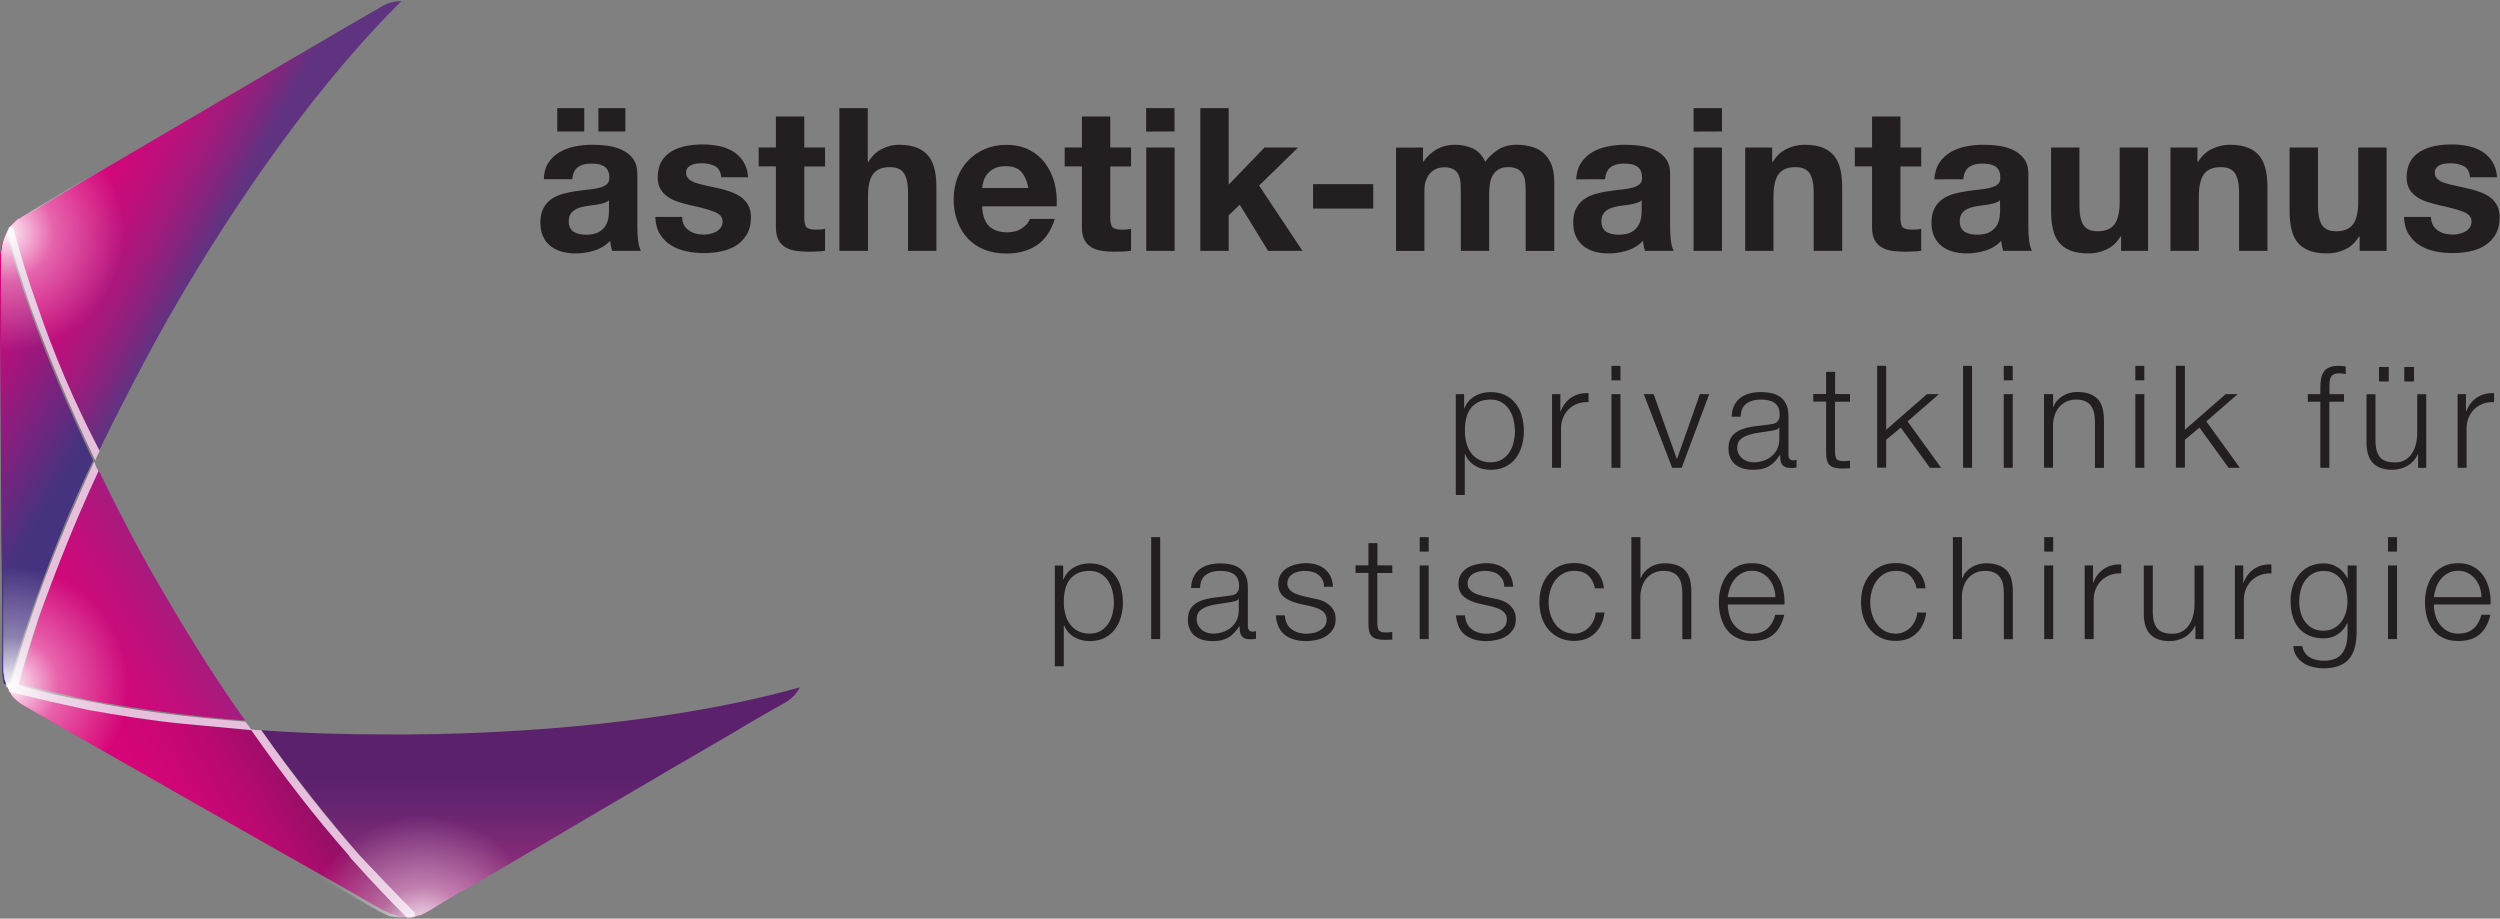 <?xml version="1.0" encoding="utf-8"?>
<!-- Generator: Adobe Illustrator 25.2.3, SVG Export Plug-In . SVG Version: 6.00 Build 0)  -->
<svg version="1.1"
	 id="svg2" xmlns:cc="http://creativecommons.org/ns#" xmlns:dc="http://purl.org/dc/elements/1.1/" xmlns:rdf="http://www.w3.org/1999/02/22-rdf-syntax-ns#" xmlns:svg="http://www.w3.org/2000/svg"
	 xmlns="http://www.w3.org/2000/svg" xmlns:xlink="http://www.w3.org/1999/xlink" x="0px" y="0px" viewBox="0 0 233.5 85.8"
	 style="enable-background:new 0 0 233.5 85.8;" xml:space="preserve">
<rect x="0" y="0" width="233.5" height="85.8" fill="#808080" stroke="none"/>
<style type="text/css">
	.st0{fill:#231F20;}
	.st1{fill:url(#SVGID_1_);}
	.st2{fill:url(#SVGID_2_);}
	.st3{fill:url(#SVGID_3_);}
	.st4{fill:url(#SVGID_4_);}
	.st5{fill:url(#SVGID_5_);}
	.st6{fill:#E5BFDB;}
	.st7{fill:none;}
	.st8{fill:#CB8DBD;}
	.st9{opacity:0.95;fill:url(#SVGID_6_);enable-background:new    ;}
	.st10{fill:url(#SVGID_7_);}
	.st11{opacity:0.95;fill:url(#SVGID_8_);enable-background:new    ;}
	.st12{opacity:0.95;enable-background:new    ;}
	.st13{fill:url(#SVGID_9_);}
	.st14{fill:url(#SVGID_10_);}
</style>
<g id="g12" transform="scale(0.1)">
	<path id="path14" class="st0" d="M1413.6,391.9c-0.8-3.5-2.2-6.6-4-9.4s-4.2-5-7-6.7s-6.3-2.6-10.3-2.6c-4.6,0-8.5,0.8-11.6,2.4
		s-5.6,3.7-7.5,6.4c-1.9,2.7-3.2,5.8-3.9,9.3c-0.8,3.6-1.1,7.3-1.1,11.2c0,3.6,0.4,7.1,1.3,10.6c0.8,3.5,2.2,6.7,4.1,9.4
		c1.9,2.8,4.4,5,7.5,6.7s6.8,2.6,11.3,2.6c4,0,7.4-0.9,10.3-2.6c2.8-1.7,5.2-4,7-6.7c1.8-2.8,3.2-5.9,4-9.4s1.3-7,1.3-10.6
		C1414.8,399,1414.4,395.4,1413.6,391.9z M1367.5,368.1v13.1h0.3c2-4.8,5.1-8.5,9.5-11.1s9.4-3.9,15-3.9c5.2,0,9.8,1,13.7,2.9
		s7.1,4.6,9.7,7.9s4.5,7.2,5.7,11.6s1.9,9,1.9,13.9s-0.6,9.5-1.9,13.9s-3.2,8.3-5.7,11.6c-2.6,3.3-5.8,6-9.7,7.9
		c-3.9,1.9-8.4,2.9-13.7,2.9c-2.5,0-5-0.3-7.5-0.9s-4.8-1.6-6.9-2.8c-2.1-1.2-4-2.8-5.7-4.7c-1.7-1.9-2.9-4-3.8-6.5h-0.3v38.4h-8.4
		v-94.1L1367.5,368.1"/>
	<path id="path16" class="st0" d="M1457.4,368.1v16.1h0.3c2.1-5.6,5.4-9.9,9.9-12.9s9.9-4.4,16.1-4.1v8.4c-3.8-0.2-7.3,0.3-10.4,1.5
		s-5.8,2.9-8.1,5.1c-2.3,2.2-4,4.9-5.3,7.9c-1.3,3.1-1.9,6.4-1.9,10.1v36.7h-8.4v-68.8L1457.4,368.1"/>
	<path id="path18" class="st0" d="M1513.5,368.1v68.8h-8.4v-68.8C1505.1,368.1,1513.5,368.1,1513.5,368.1z M1513.5,341.7v13.5h-8.4
		v-13.5H1513.5"/>
	<path id="path20" class="st0" d="M1544.5,368.1l21.6,60.4h0.3l21.3-60.4h8.7l-25.7,68.8h-8.9l-26.5-68.8L1544.5,368.1"/>
	<path id="path22" class="st0" d="M1661.7,399.3c-0.5,1-1.6,1.7-3.1,2.1s-2.8,0.8-4,0.9c-3.6,0.6-7.2,1.2-11,1.7s-7.2,1.2-10.3,2.2
		c-3.1,1-5.7,2.4-7.7,4.2c-2,1.8-3,4.4-3,7.8c0,2.1,0.4,4,1.3,5.7c0.8,1.6,2,3.1,3.4,4.3c1.4,1.2,3.1,2.1,4.9,2.7
		c1.9,0.6,3.8,0.9,5.7,0.9c3.2,0,6.3-0.5,9.2-1.5c2.9-1,5.5-2.4,7.7-4.3s3.9-4.1,5.2-6.8c1.3-2.7,1.9-5.7,1.9-9.1v-10.9
		L1661.7,399.3z M1619.7,378.8c1.4-2.9,3.3-5.3,5.8-7.2c2.4-1.9,5.3-3.2,8.6-4.1c3.3-0.9,6.9-1.3,10.9-1.3c3,0,6,0.3,9.1,0.9
		c3,0.6,5.7,1.7,8.1,3.3c2.4,1.6,4.4,3.8,5.9,6.7c1.5,2.9,2.3,6.7,2.3,11.3v36.5c0,3.4,1.6,5.1,4.9,5.1l2.7-0.5v7.1l-2.6,0.4
		l-2.9,0.1c-2.1,0-3.9-0.3-5.1-0.9c-1.3-0.6-2.3-1.4-3-2.5s-1.2-2.3-1.4-3.8c-0.2-1.5-0.3-3.1-0.3-4.9h-0.3c-1.5,2.2-3,4.2-4.6,5.9
		c-1.6,1.7-3.3,3.2-5.2,4.3c-1.9,1.2-4.1,2-6.5,2.7c-2.5,0.6-5.4,0.9-8.7,0.9c-3.2,0-6.2-0.4-9-1.1c-2.8-0.8-5.3-2-7.3-3.6
		c-2.1-1.6-3.7-3.7-4.9-6.3c-1.2-2.5-1.8-5.5-1.8-9c0-4.8,1.1-8.6,3.2-11.3s5-4.8,8.5-6.2c3.5-1.4,7.5-2.4,11.9-3s8.9-1.1,13.4-1.7
		c1.8-0.2,3.3-0.4,4.7-0.7c1.3-0.3,2.4-0.7,3.3-1.4l2.1-2.7c0.5-1.2,0.7-2.7,0.7-4.5c0-2.8-0.5-5.2-1.4-7s-2.2-3.3-3.9-4.3
		c-1.7-1.1-3.6-1.8-5.7-2.2c-2.2-0.4-4.5-0.6-7-0.6c-5.3,0-9.7,1.3-13.1,3.8s-5.2,6.6-5.3,12.2h-8.4
		C1617.5,385.2,1618.3,381.7,1619.7,378.8"/>
	<path id="path24" class="st0" d="M1727.9,368.1v7.1h-14v46.4c0,2.8,0.4,4.9,1.1,6.5c0.8,1.6,2.6,2.4,5.7,2.6c2.4,0,4.8-0.1,7.2-0.4
		v7.1c-1.2,0-2.5,0-3.7,0.1c-1.3,0.1-2.5,0.1-3.7,0.1c-5.6,0-9.5-1.1-11.7-3.3c-2.2-2.2-3.3-6.2-3.2-12.1v-47.1h-12V368h12v-20.7
		h8.4V368L1727.9,368.1"/>
	<path id="path26" class="st0" d="M1761.7,341.7v59.7l38.1-33.3h11.2l-29.3,25.5l31.3,43.3h-10.5l-27.2-37.5l-13.6,11.3v26.1h-8.4
		v-95.2L1761.7,341.7"/>
	<path id="path28" class="st0" d="M1841.9,341.7v95.2h-8.4v-95.2H1841.9"/>
	<path id="path30" class="st0" d="M1879.9,368.1v68.8h-8.4v-68.8C1871.5,368.1,1879.9,368.1,1879.9,368.1z M1879.9,341.7v13.5h-8.4
		v-13.5H1879.9"/>
	<path id="path32" class="st0" d="M1917.6,368.1V380h0.3c1.6-4.2,4.4-7.5,8.5-10.1c4.1-2.5,8.6-3.8,13.5-3.8c4.8,0,8.8,0.6,12.1,1.9
		c3.2,1.3,5.8,3,7.8,5.3s3.3,5.1,4.1,8.3c0.8,3.3,1.2,7,1.2,11.1V437h-8.4v-43c0-2.9-0.3-5.7-0.8-8.2s-1.5-4.7-2.8-6.6
		s-3.1-3.3-5.4-4.4s-5.1-1.6-8.5-1.6s-6.4,0.6-9,1.8c-2.6,1.2-4.9,2.8-6.7,4.9c-1.8,2.1-3.3,4.6-4.3,7.5s-1.6,6-1.7,9.4v40.1h-8.4
		v-68.8L1917.6,368.1"/>
	<path id="path34" class="st0" d="M2002.8,368.1v68.8h-8.4v-68.8C1994.4,368.1,2002.8,368.1,2002.8,368.1z M2002.8,341.7v13.5h-8.4
		v-13.5H2002.8"/>
	<path id="path36" class="st0" d="M2040.7,341.7v59.7l38.1-33.3h11.2l-29.3,25.5l31.3,43.3h-10.5l-27.2-37.5l-13.6,11.3v26.1h-8.4
		v-95.2L2040.7,341.7"/>
	<path id="path38" class="st0" d="M2175.6,375.2v61.7h-8.4v-61.7h-11.7v-7.1h11.7v-6.3c0-2.9,0.2-5.7,0.7-8.1
		c0.4-2.5,1.3-4.6,2.5-6.4s2.9-3.2,5.1-4.1c2.2-1,4.9-1.5,8.3-1.5c1.2,0,2.4,0,3.5,0.1s2.3,0.2,3.6,0.4v7.2l-3.2-0.5l-2.9-0.2
		c-2.3,0-4.1,0.4-5.3,1.1s-2.1,1.7-2.7,2.9c-0.6,1.2-0.9,2.6-1,4.2s-0.1,3.3-0.1,5.2v6h13.6v7.1L2175.6,375.2"/>
	<path id="path40" class="st0" d="M2245.6,342.8h9.1v13.5h-9.1V342.8z M2222,342.8h9.1v13.5h-9.1V342.8z M2258.5,436.9v-12.4h-0.3
		c-2.2,4.6-5.5,8.2-9.7,10.6s-8.9,3.7-14.1,3.7c-4.3,0-8.1-0.6-11.1-1.8c-3.1-1.2-5.5-2.9-7.5-5.1c-1.9-2.2-3.3-4.9-4.2-8.1
		s-1.3-6.8-1.3-10.9v-44.7h8.4V413c0.2,6.2,1.6,10.9,4.3,14.1s7.4,4.8,14.1,4.8c3.6,0,6.7-0.8,9.3-2.3c2.6-1.6,4.7-3.6,6.4-6.2
		s2.9-5.5,3.7-8.9c0.8-3.3,1.2-6.7,1.2-10.2v-36.1h8.4V437h-7.6"/>
	<path id="path42" class="st0" d="M2303.2,368.1v16.1h0.3c2.1-5.6,5.4-9.9,9.9-12.9s9.9-4.4,16.1-4.1v8.4c-3.8-0.2-7.3,0.3-10.4,1.5
		c-3.1,1.2-5.8,2.9-8.1,5.1s-4,4.9-5.3,7.9c-1.3,3.1-1.9,6.4-1.9,10.1v36.7h-8.4v-68.8L2303.2,368.1"/>
	<path id="path44" class="st0" d="M1039,551.9c-0.8-3.5-2.2-6.6-4-9.4c-1.8-2.8-4.2-5-7-6.7s-6.3-2.6-10.3-2.6
		c-4.6,0-8.5,0.8-11.6,2.4c-3.1,1.6-5.6,3.7-7.5,6.4s-3.2,5.8-3.9,9.3c-0.8,3.6-1.1,7.3-1.1,11.2c0,3.6,0.4,7.1,1.3,10.6
		c0.8,3.5,2.2,6.7,4.1,9.4c1.9,2.8,4.4,5,7.5,6.7s6.8,2.6,11.3,2.6c4,0,7.4-0.9,10.3-2.6c2.8-1.7,5.2-4,7-6.7c1.8-2.8,3.2-5.9,4-9.4
		s1.3-7,1.3-10.6C1040.3,559,1039.9,555.4,1039,551.9z M993,528.1v13.1h0.3c2-4.8,5.1-8.5,9.5-11.1s9.4-3.9,15-3.9
		c5.2,0,9.8,1,13.7,2.9c3.9,2,7.1,4.6,9.7,7.9c2.6,3.3,4.5,7.2,5.7,11.6c1.2,4.4,1.9,9,1.9,13.9s-0.6,9.5-1.9,13.9
		s-3.2,8.3-5.7,11.6c-2.6,3.3-5.8,6-9.7,7.9c-3.9,1.9-8.4,2.9-13.7,2.9c-2.5,0-5-0.3-7.5-0.9c-2.5-0.6-4.8-1.6-6.9-2.8
		c-2.1-1.2-4-2.8-5.7-4.7c-1.6-1.9-2.9-4-3.8-6.5h-0.3v38.4h-8.4v-94.1h7.8"/>
	<path id="path46" class="st0" d="M1083.6,501.7v95.2h-8.4v-95.2H1083.6"/>
	<path id="path48" class="st0" d="M1156.8,559.3c-0.5,1-1.5,1.7-3.1,2.1c-1.5,0.4-2.8,0.8-4,0.9c-3.6,0.6-7.2,1.2-11,1.7
		s-7.2,1.2-10.3,2.2c-3.1,1-5.7,2.4-7.7,4.2s-3,4.4-3,7.8c0,2.1,0.4,4,1.3,5.7c0.8,1.6,2,3.1,3.4,4.3s3.1,2.1,4.9,2.7
		c1.9,0.6,3.8,0.9,5.7,0.9c3.2,0,6.3-0.5,9.2-1.5c2.9-1,5.5-2.4,7.7-4.3c2.2-1.9,3.9-4.1,5.2-6.8c1.3-2.7,1.9-5.7,1.9-9.1v-10.9
		L1156.8,559.3L1156.8,559.3z M1114.8,538.8c1.4-2.9,3.4-5.3,5.8-7.2s5.3-3.2,8.6-4.1c3.3-0.9,6.9-1.3,10.9-1.3c3,0,6,0.3,9.1,0.9
		c3,0.6,5.7,1.7,8.1,3.3s4.4,3.8,5.9,6.7s2.3,6.7,2.3,11.3v36.5c0,3.4,1.6,5.1,4.9,5.1l2.7-0.5v7.1l-2.6,0.4l-2.9,0.1
		c-2.1,0-3.8-0.3-5.1-0.9c-1.3-0.6-2.3-1.4-3-2.5s-1.2-2.3-1.4-3.8c-0.2-1.5-0.3-3.1-0.3-4.9h-0.3c-1.5,2.2-3,4.2-4.6,5.9
		s-3.3,3.2-5.2,4.3c-1.9,1.2-4.1,2-6.5,2.7c-2.4,0.6-5.4,0.9-8.7,0.9c-3.2,0-6.2-0.4-9-1.1c-2.8-0.8-5.2-2-7.3-3.6
		c-2.1-1.6-3.7-3.7-4.9-6.3c-1.2-2.5-1.8-5.5-1.8-9c0-4.8,1.1-8.6,3.2-11.3s5-4.8,8.5-6.2s7.5-2.4,11.9-3s8.9-1.1,13.4-1.7
		c1.8-0.2,3.3-0.4,4.7-0.7c1.3-0.3,2.4-0.7,3.3-1.4l2.1-2.7c0.5-1.2,0.7-2.7,0.7-4.5c0-2.8-0.5-5.2-1.4-7s-2.2-3.3-3.9-4.3
		c-1.7-1.1-3.6-1.8-5.7-2.2c-2.2-0.4-4.5-0.6-7-0.6c-5.3,0-9.7,1.3-13.1,3.8s-5.2,6.6-5.3,12.2h-8.4
		C1112.6,545.2,1113.4,541.7,1114.8,538.8"/>
	<path id="path50" class="st0" d="M1235.2,541.5c-1-1.9-2.3-3.5-3.9-4.7c-1.7-1.3-3.5-2.2-5.7-2.7c-2.1-0.6-4.4-0.9-6.8-0.9
		c-1.9,0-3.8,0.2-5.7,0.6c-1.9,0.4-3.7,1.1-5.3,2c-1.6,0.9-2.9,2.2-3.9,3.7s-1.5,3.4-1.5,5.6c0,1.9,0.5,3.4,1.4,4.7s2.1,2.4,3.5,3.3
		c1.4,0.9,3,1.6,4.7,2.2c1.7,0.6,3.3,1,4.7,1.4l11.2,2.5c2.4,0.3,4.8,1,7.1,1.9c2.4,0.9,4.4,2.2,6.3,3.7c1.8,1.5,3.3,3.4,4.5,5.6
		c1.2,2.2,1.7,4.8,1.7,7.9c0,3.7-0.8,6.9-2.5,9.5s-3.8,4.8-6.5,6.4c-2.6,1.6-5.6,2.8-8.9,3.5s-6.5,1.1-9.7,1.1
		c-8.1,0-14.6-1.9-19.7-5.7c-5-3.8-7.9-9.9-8.6-18.4h8.4c0.4,5.7,2.4,10,6.2,12.9c3.8,2.9,8.5,4.3,14.1,4.3c2,0,4.2-0.2,6.3-0.7
		c2.2-0.4,4.2-1.2,6.1-2.3s3.4-2.4,4.6-4.1c1.2-1.6,1.8-3.7,1.8-6.1c0-2-0.4-3.7-1.3-5.1c-0.8-1.4-2-2.5-3.4-3.5
		c-1.4-0.9-3-1.7-4.9-2.3c-1.8-0.6-3.7-1.2-5.5-1.6l-10.8-2.4c-2.8-0.7-5.3-1.5-7.6-2.5c-2.3-0.9-4.3-2.1-6.1-3.5
		c-1.7-1.4-3.1-3.1-4.1-5.1s-1.5-4.5-1.5-7.4c0-3.5,0.8-6.4,2.3-8.9c1.6-2.5,3.6-4.5,6.1-6s5.3-2.6,8.3-3.3c3.1-0.7,6.1-1.1,9.1-1.1
		c3.5,0,6.7,0.4,9.7,1.3c3,0.9,5.6,2.3,7.9,4.1c2.3,1.9,4.1,4.2,5.4,6.9c1.3,2.8,2.1,6,2.3,9.7h-8.4
		C1236.7,545.7,1236.2,543.4,1235.2,541.5"/>
	<path id="path52" class="st0" d="M1300.4,528.1v7.1h-14v46.4c0,2.8,0.4,4.9,1.1,6.5s2.6,2.4,5.7,2.6c2.4,0,4.8-0.1,7.2-0.4v7.1
		c-1.2,0-2.5,0-3.7,0.1s-2.5,0.1-3.7,0.1c-5.6,0-9.5-1.1-11.7-3.3s-3.3-6.2-3.2-12.1v-47.1h-12V528h12v-20.7h8.4V528L1300.4,528.1"
		/>
	<path id="path54" class="st0" d="M1334.4,528.1v68.8h-8.4v-68.8H1334.4z M1334.4,501.7v13.5h-8.4v-13.5H1334.4"/>
	<path id="path56" class="st0" d="M1403.5,541.5c-1-1.9-2.3-3.5-3.9-4.7c-1.6-1.3-3.5-2.2-5.7-2.7c-2.1-0.6-4.4-0.9-6.8-0.9
		c-1.9,0-3.7,0.2-5.7,0.6c-1.9,0.4-3.7,1.1-5.3,2c-1.6,0.9-2.9,2.2-3.9,3.7s-1.5,3.4-1.5,5.6c0,1.9,0.5,3.4,1.4,4.7s2.1,2.4,3.5,3.3
		c1.4,0.9,3,1.6,4.7,2.2c1.7,0.6,3.3,1,4.7,1.4l11.2,2.5c2.4,0.3,4.8,1,7.1,1.9c2.4,0.9,4.5,2.2,6.3,3.7s3.3,3.4,4.5,5.6
		c1.1,2.2,1.7,4.8,1.7,7.9c0,3.7-0.8,6.9-2.5,9.5s-3.8,4.8-6.5,6.4c-2.6,1.6-5.6,2.8-8.9,3.5s-6.5,1.1-9.7,1.1
		c-8.1,0-14.7-1.9-19.7-5.7s-7.9-9.9-8.6-18.4h8.4c0.4,5.7,2.4,10,6.2,12.9c3.8,2.9,8.5,4.3,14.1,4.3c2.1,0,4.2-0.2,6.3-0.7
		c2.2-0.4,4.2-1.2,6.1-2.3s3.4-2.4,4.6-4.1c1.2-1.6,1.8-3.7,1.8-6.1c0-2-0.4-3.7-1.3-5.1c-0.8-1.4-2-2.5-3.4-3.5
		c-1.4-0.9-3-1.7-4.9-2.3c-1.8-0.6-3.7-1.2-5.5-1.6l-10.8-2.4c-2.8-0.7-5.3-1.5-7.6-2.5c-2.3-0.9-4.3-2.1-6.1-3.5
		c-1.7-1.4-3.1-3.1-4.1-5.1s-1.5-4.5-1.5-7.4c0-3.5,0.8-6.4,2.3-8.9c1.6-2.5,3.6-4.5,6.1-6s5.3-2.6,8.3-3.3c3.1-0.7,6.1-1.1,9.1-1.1
		c3.5,0,6.7,0.4,9.7,1.3c3,0.9,5.6,2.3,7.9,4.1c2.3,1.9,4.1,4.2,5.4,6.9c1.3,2.8,2.1,6,2.3,9.7h-8.4
		C1405,545.7,1404.5,543.4,1403.5,541.5"/>
	<path id="path58" class="st0" d="M1483.5,537.6c-3.1-2.9-7.5-4.4-13.1-4.4c-4,0-7.5,0.8-10.5,2.5s-5.5,3.9-7.5,6.7
		s-3.5,5.9-4.5,9.4s-1.5,7.1-1.5,10.7c0,3.6,0.5,7.2,1.5,10.7s2.5,6.7,4.5,9.4c2,2.8,4.5,5,7.5,6.7s6.5,2.5,10.5,2.5
		c2.6,0,5-0.5,7.3-1.5s4.3-2.3,6.1-4.1c1.8-1.7,3.2-3.8,4.4-6.2c1.2-2.4,1.9-5,2.1-7.9h8.4c-1.2,8.3-4.2,14.9-9.2,19.5
		c-5,4.7-11.4,7-19.2,7c-5.2,0-9.9-0.9-13.9-2.9c-4-1.9-7.4-4.5-10.2-7.8c-2.8-3.3-4.9-7.1-6.3-11.5s-2.1-9.1-2.1-14.1
		s0.7-9.7,2.1-14.1c1.4-4.4,3.5-8.2,6.3-11.5c2.7-3.3,6.1-5.9,10.2-7.9s8.7-2.9,13.9-2.9c7.4,0,13.6,2,18.7,5.9s8.1,9.8,9.1,17.7
		h-8.4C1488.7,544.6,1486.6,540.5,1483.5,537.6"/>
	<path id="path60" class="st0" d="M1532.2,501.7V540h0.3c1.6-4.2,4.4-7.5,8.5-10.1c4.1-2.5,8.6-3.8,13.5-3.8c4.8,0,8.8,0.6,12.1,1.9
		c3.2,1.3,5.8,3,7.8,5.3c1.9,2.3,3.3,5.1,4.1,8.3c0.8,3.3,1.2,7,1.2,11.1V597h-8.4v-43c0-2.9-0.3-5.7-0.8-8.2s-1.5-4.7-2.8-6.6
		c-1.3-1.9-3.1-3.3-5.4-4.4c-2.3-1.1-5.1-1.6-8.5-1.6s-6.4,0.6-9,1.8s-4.8,2.8-6.7,4.9c-1.8,2.1-3.3,4.6-4.3,7.5s-1.6,6-1.7,9.4
		v40.1h-8.4v-95.2H1532.2"/>
	<path id="path62" class="st0" d="M1656.6,548.5c-1-2.9-2.5-5.5-4.3-7.8c-1.9-2.3-4.1-4.1-6.8-5.5c-2.7-1.4-5.7-2.1-9.1-2.1
		c-3.5,0-6.5,0.7-9.2,2.1c-2.7,1.4-4.9,3.2-6.8,5.5s-3.4,4.9-4.5,7.9s-1.8,6-2.2,9.1h44.5C1658.2,554.5,1657.6,551.4,1656.6,548.5z
		 M1615,574.2c0.9,3.2,2.2,6.2,4.1,8.7c1.9,2.6,4.2,4.7,7.1,6.4s6.3,2.5,10.3,2.5c6.1,0,10.9-1.6,14.4-4.8s5.9-7.5,7.2-12.8h8.4
		c-1.8,7.8-5,13.9-9.8,18.1c-4.8,4.3-11.5,6.4-20.2,6.4c-5.4,0-10.1-0.9-14.1-2.9c-4-1.9-7.2-4.5-9.7-7.9c-2.5-3.3-4.3-7.2-5.5-11.6
		c-1.2-4.4-1.8-9-1.8-13.9c0-4.5,0.6-9,1.8-13.3c1.2-4.3,3-8.2,5.5-11.7c2.5-3.4,5.7-6.2,9.7-8.3c3.9-2.1,8.6-3.1,14.1-3.1
		s10.2,1.1,14.1,3.3s7.1,5.1,9.5,8.7c2.5,3.6,4.2,7.7,5.3,12.4c1.1,4.7,1.5,9.4,1.3,14.2h-52.9
		C1613.8,567.8,1614.2,570.9,1615,574.2"/>
	<path id="path64" class="st0" d="M1783.9,537.6c-3.1-2.9-7.5-4.4-13.1-4.4c-4,0-7.5,0.8-10.5,2.5s-5.5,3.9-7.5,6.7
		s-3.5,5.9-4.5,9.4s-1.5,7.1-1.5,10.7c0,3.6,0.5,7.2,1.5,10.7s2.5,6.7,4.5,9.4c2,2.8,4.5,5,7.5,6.7s6.5,2.5,10.5,2.5
		c2.6,0,5-0.5,7.3-1.5s4.4-2.3,6.1-4.1c1.8-1.7,3.2-3.8,4.4-6.2c1.2-2.4,1.9-5,2.1-7.9h8.4c-1.1,8.3-4.2,14.9-9.2,19.5
		c-5,4.7-11.4,7-19.2,7c-5.2,0-9.9-0.9-13.9-2.9c-4-1.9-7.4-4.5-10.2-7.8c-2.8-3.3-4.8-7.1-6.3-11.5c-1.4-4.4-2.1-9.1-2.1-14.1
		s0.7-9.7,2.1-14.1c1.4-4.4,3.5-8.2,6.3-11.5s6.2-5.9,10.2-7.9s8.7-2.9,13.9-2.9c7.4,0,13.6,2,18.7,5.9s8.2,9.8,9.1,17.7h-8.4
		C1789.1,544.6,1787,540.5,1783.9,537.6"/>
	<path id="path66" class="st0" d="M1832.5,501.7V540h0.3c1.6-4.2,4.4-7.5,8.5-10.1c4.1-2.5,8.6-3.8,13.5-3.8c4.8,0,8.8,0.6,12.1,1.9
		c3.2,1.3,5.8,3,7.8,5.3c1.9,2.3,3.3,5.1,4.1,8.3c0.8,3.3,1.2,7,1.2,11.1V597h-8.4v-43c0-2.9-0.3-5.7-0.8-8.2s-1.5-4.7-2.8-6.6
		c-1.3-1.9-3.1-3.3-5.4-4.4c-2.3-1.1-5.1-1.6-8.5-1.6s-6.4,0.6-9,1.8s-4.9,2.8-6.7,4.9c-1.8,2.1-3.3,4.6-4.3,7.5s-1.6,6-1.7,9.4
		v40.1h-8.4v-95.2H1832.5"/>
	<path id="path68" class="st0" d="M1917.7,528.1v68.8h-8.4v-68.8H1917.7z M1917.7,501.7v13.5h-8.4v-13.5H1917.7"/>
	<path id="path70" class="st0" d="M1954.9,528.1v16.1h0.3c2.1-5.6,5.4-9.9,9.9-12.9s9.9-4.4,16.1-4.1v8.4c-3.8-0.2-7.3,0.3-10.4,1.5
		s-5.8,2.9-8.1,5.1c-2.3,2.2-4,4.9-5.3,7.9c-1.3,3.1-1.9,6.4-1.9,10.1v36.7h-8.4v-68.8H1954.9"/>
	<path id="path72" class="st0" d="M2050.5,596.9v-12.4h-0.3c-2.2,4.6-5.5,8.2-9.7,10.6c-4.2,2.4-8.9,3.7-14.1,3.7
		c-4.3,0-8.1-0.6-11.1-1.8c-3.1-1.2-5.5-2.9-7.5-5.1c-1.9-2.2-3.3-4.9-4.2-8.1c-0.9-3.2-1.3-6.8-1.3-10.9v-44.7h8.4V573
		c0.2,6.2,1.6,10.9,4.3,14.1c2.7,3.2,7.4,4.8,14.1,4.8c3.6,0,6.8-0.8,9.3-2.3c2.6-1.6,4.7-3.6,6.4-6.2c1.7-2.6,2.9-5.5,3.7-8.9
		c0.8-3.3,1.2-6.7,1.2-10.2v-36.1h8.4V597L2050.5,596.9"/>
	<path id="path74" class="st0" d="M2095.2,528.1v16.1h0.3c2.1-5.6,5.4-9.9,9.9-12.9s9.9-4.4,16.1-4.1v8.4c-3.8-0.2-7.3,0.3-10.4,1.5
		c-3.1,1.2-5.8,2.9-8.1,5.1c-2.3,2.2-4,4.9-5.3,7.9c-1.3,3.1-1.9,6.4-1.9,10.1v36.7h-8.4v-68.8H2095.2"/>
	<path id="path76" class="st0" d="M2180,586.7c2.8-1.6,5.1-3.6,6.9-6.1c1.9-2.5,3.3-5.4,4.2-8.7s1.4-6.7,1.4-10.1
		c0-3.4-0.4-6.8-1.2-10.1c-0.8-3.4-2.1-6.4-3.9-9.2c-1.8-2.8-4.1-5-6.9-6.7c-2.8-1.7-6.2-2.5-10.2-2.5s-7.4,0.8-10.3,2.5
		c-2.9,1.6-5.2,3.8-7.1,6.5c-1.9,2.7-3.2,5.7-4.1,9.1c-0.9,3.4-1.3,6.9-1.3,10.5c0,3.5,0.4,6.8,1.3,10.1c0.9,3.3,2.3,6.2,4.1,8.7
		c1.9,2.5,4.2,4.6,7.1,6.1c2.8,1.6,6.2,2.3,10.1,2.3C2174,589,2177.2,588.3,2180,586.7L2180,586.7z M2199.3,605
		c-1.1,4.1-2.9,7.6-5.3,10.4c-2.4,2.9-5.5,5-9.4,6.5s-8.6,2.3-14.2,2.3c-3.5,0-6.8-0.4-10.1-1.2s-6.3-2-8.9-3.7
		c-2.6-1.7-4.8-3.8-6.5-6.5c-1.7-2.6-2.7-5.8-3-9.4h8.4c0.4,2.6,1.3,4.7,2.6,6.5c1.3,1.7,2.8,3.1,4.7,4.2s3.8,1.8,6.1,2.3
		c2.2,0.5,4.5,0.7,6.8,0.7c7.8,0,13.5-2.2,16.9-6.7c3.5-4.4,5.2-10.8,5.2-19.2V582h-0.3c-2,4.3-4.8,7.7-8.6,10.3s-8.2,3.9-13.3,3.9
		c-5.5,0-10.2-0.9-14.1-2.7c-3.9-1.8-7.1-4.3-9.7-7.5c-2.5-3.2-4.4-7-5.5-11.3c-1.2-4.3-1.7-8.9-1.7-13.8c0-4.7,0.7-9.2,2.1-13.4
		c1.4-4.2,3.4-7.9,6-11.1c2.6-3.2,5.9-5.7,9.7-7.5c3.9-1.8,8.3-2.7,13.3-2.7c2.6,0,5,0.4,7.3,1.1c2.3,0.7,4.3,1.7,6.2,3
		s3.5,2.8,5,4.5s2.6,3.5,3.4,5.3h0.3v-11.9h8.4v63.2C2200.9,596.4,2200.4,601,2199.3,605"/>
	<path id="path78" class="st0" d="M2238.8,528.1v68.8h-8.4v-68.8H2238.8z M2238.8,501.7v13.5h-8.4v-13.5H2238.8"/>
	<path id="path80" class="st0" d="M2316.1,548.5c-1-2.9-2.5-5.5-4.3-7.8c-1.9-2.3-4.1-4.1-6.8-5.5s-5.7-2.1-9.1-2.1
		c-3.5,0-6.5,0.7-9.2,2.1c-2.7,1.4-4.9,3.2-6.8,5.5c-1.9,2.3-3.4,4.9-4.5,7.9s-1.8,6-2.2,9.1h44.5
		C2317.6,554.5,2317.1,551.4,2316.1,548.5z M2274.5,574.2c0.8,3.2,2.2,6.2,4.1,8.7c1.9,2.6,4.2,4.7,7.1,6.4
		c2.8,1.7,6.3,2.5,10.3,2.5c6.1,0,10.9-1.6,14.4-4.8s5.9-7.5,7.2-12.8h8.4c-1.8,7.8-5,13.9-9.8,18.1c-4.8,4.3-11.5,6.4-20.2,6.4
		c-5.4,0-10.1-0.9-14.1-2.9c-4-1.9-7.2-4.5-9.7-7.9c-2.5-3.3-4.3-7.2-5.5-11.6c-1.2-4.4-1.8-9-1.8-13.9c0-4.5,0.6-9,1.8-13.3
		s3-8.2,5.5-11.7c2.5-3.4,5.7-6.2,9.7-8.3s8.6-3.1,14.1-3.1s10.2,1.1,14.1,3.3c3.9,2.2,7.1,5.1,9.5,8.7c2.4,3.6,4.2,7.7,5.3,12.4
		s1.5,9.4,1.3,14.2h-52.9C2273.2,567.8,2273.6,570.9,2274.5,574.2"/>
	<path id="path82" class="st0" d="M584.1,101v21.8h-25.2V101H584.1z M564.6,189.4c-1.7,0.6-3.5,1-5.4,1.4s-4,0.7-6.1,0.9
		c-2.1,0.3-4.2,0.6-6.3,0.9c-2,0.4-4,0.9-5.9,1.5s-3.6,1.5-5,2.5c-1.4,1.1-2.6,2.4-3.4,4c-0.9,1.6-1.3,3.7-1.3,6.2
		c0,2.4,0.4,4.3,1.3,6c0.9,1.6,2,2.9,3.5,3.8c1.5,0.9,3.2,1.6,5.2,2s4,0.6,6.2,0.6c5.2,0,9.3-0.9,12.1-2.6c2.9-1.7,5-3.8,6.3-6.2
		c1.4-2.4,2.2-4.9,2.5-7.4s0.5-4.5,0.5-6v-9.9C567.7,188.1,566.3,188.9,564.6,189.4z M545.7,101v21.8h-25.2V101H545.7z M512.2,152
		c2.7-4.1,6.2-7.4,10.5-9.9c4.2-2.5,9-4.3,14.3-5.3c5.3-1.1,10.6-1.6,16-1.6c4.8,0,9.8,0.3,14.7,1c5,0.7,9.5,2,13.6,4
		s7.5,4.7,10.1,8.3c2.6,3.5,3.9,8.2,3.9,14.1v50.2c0,4.4,0.3,8.5,0.8,12.5s1.4,7,2.6,9h-26.9c-0.5-1.5-0.9-3-1.2-4.6
		s-0.5-3.1-0.7-4.8c-4.2,4.4-9.2,7.4-14.9,9.2c-5.7,1.7-11.6,2.6-17.5,2.6c-4.6,0-8.9-0.6-12.9-1.7s-7.5-2.9-10.4-5.2
		c-3-2.4-5.3-5.3-7-9c-1.7-3.6-2.5-7.9-2.5-12.9c0-5.5,1-10,2.9-13.5s4.4-6.4,7.5-8.5c3-2.1,6.5-3.7,10.5-4.8
		c3.9-1.1,7.9-1.9,11.9-2.5s7.9-1.1,11.8-1.5c3.9-0.4,7.3-0.9,10.3-1.7c3-0.7,5.3-1.8,7.1-3.3c1.7-1.4,2.5-3.5,2.4-6.2
		c0-2.9-0.5-5.1-1.4-6.8s-2.2-3-3.7-3.9c-1.6-0.9-3.4-1.6-5.4-1.9c-2.1-0.3-4.3-0.5-6.6-0.5c-5.2,0-9.3,1.1-12.3,3.4
		c-3,2.2-4.7,6-5.2,11.2H508C508,161.3,509.5,156.1,512.2,152"/>
	<path id="path84" class="st0" d="M638.9,210.3c1.2,2.1,2.7,3.7,4.6,5c1.9,1.3,4,2.3,6.4,2.9c2.4,0.6,4.9,0.9,7.6,0.9
		c1.9,0,3.8-0.2,5.9-0.7c2.1-0.4,3.9-1.1,5.6-2.1c1.7-0.9,3.1-2.2,4.2-3.7c1.1-1.5,1.7-3.5,1.7-5.9c0-4-2.6-7-7.9-9
		c-5.3-2-12.7-4-22.1-6c-3.9-0.9-7.6-1.9-11.3-3.1c-3.7-1.2-6.9-2.7-9.8-4.7c-2.9-1.9-5.2-4.4-6.9-7.3c-1.7-2.9-2.6-6.5-2.6-10.7
		c0-6.2,1.2-11.3,3.6-15.3c2.4-4,5.6-7.1,9.6-9.4c4-2.3,8.5-3.9,13.4-4.9c5-0.9,10.1-1.4,15.3-1.4s10.3,0.5,15.2,1.5s9.3,2.7,13.2,5
		c3.9,2.4,7.1,5.5,9.6,9.4s4.1,8.9,4.6,14.8h-25.2c-0.4-5.1-2.3-8.6-5.8-10.4c-3.5-1.8-7.6-2.7-12.3-2.7c-1.5,0-3.1,0.1-4.8,0.3
		s-3.3,0.6-4.8,1.2c-1.4,0.6-2.6,1.5-3.6,2.7s-1.5,2.8-1.5,4.8c0,2.4,0.9,4.3,2.6,5.8c1.7,1.5,4,2.7,6.8,3.6c2.8,0.9,6,1.8,9.6,2.5
		s7.3,1.6,11,2.4c3.9,0.9,7.6,1.9,11.3,3.2s6.9,2.9,9.8,4.9c2.9,2.1,5.2,4.6,6.9,7.7c1.7,3,2.6,6.8,2.6,11.3c0,6.4-1.3,11.7-3.8,16
		c-2.6,4.3-5.9,7.7-10,10.4c-4.1,2.6-8.8,4.4-14.1,5.5s-10.7,1.6-16.1,1.6c-5.6,0-11.1-0.6-16.4-1.7c-5.3-1.1-10.1-3-14.3-5.6
		s-7.6-6.1-10.3-10.4c-2.7-4.3-4.1-9.7-4.4-16.1h25.2C637.1,205.8,637.7,208.3,638.9,210.3"/>
	<path id="path86" class="st0" d="M770.6,137.8v17.7h-19.4v47.8c0,4.5,0.7,7.5,2.2,9s4.5,2.2,9,2.2c1.5,0,2.9-0.1,4.3-0.2
		c1.4-0.1,2.7-0.3,3.9-0.6v20.5c-2.2,0.4-4.7,0.6-7.5,0.7c-2.7,0.1-5.4,0.2-8,0.2c-4.1,0-8-0.3-11.7-0.8c-3.7-0.6-6.9-1.6-9.7-3.3
		c-2.8-1.6-5-3.9-6.6-6.9s-2.4-6.9-2.4-11.8v-56.9h-16.1v-17.7h16.1v-28.9h26.5v28.9h19.4"/>
	<path id="path88" class="st0" d="M810.5,101v50.2h0.6c3.4-5.6,7.7-9.7,12.9-12.2s10.3-3.8,15.3-3.8c7.1,0,12.9,1,17.5,2.9
		c4.5,1.9,8.1,4.6,10.7,8c2.6,3.4,4.4,7.6,5.5,12.5s1.6,10.3,1.6,16.3v59.4h-26.5v-54.5c0-8-1.2-13.9-3.7-17.8
		c-2.5-3.9-6.9-5.9-13.2-5.9c-7.2,0-12.4,2.1-15.7,6.4c-3.2,4.3-4.8,11.4-4.8,21.2v50.6H784V101H810.5"/>
	<path id="path90" class="st0" d="M953.8,160.4c-3.2-3.5-8-5.2-14.5-5.2c-4.2,0-7.7,0.7-10.5,2.1c-2.8,1.4-5,3.2-6.7,5.3
		s-2.9,4.4-3.5,6.7c-0.7,2.4-1.1,4.5-1.2,6.3h43.1C959.2,169,957,163.9,953.8,160.4z M923.8,211.2c4,3.9,9.7,5.8,17.2,5.8
		c5.3,0,10-1.3,13.8-4c3.9-2.7,6.2-5.5,7.1-8.5h23.3c-3.7,11.6-9.5,19.9-17.2,24.8c-7.7,5-17,7.5-28,7.5c-7.6,0-14.4-1.2-20.5-3.6
		c-6.1-2.4-11.3-5.9-15.5-10.4s-7.5-9.8-9.8-16.1c-2.3-6.2-3.5-13.1-3.5-20.5c0-7.2,1.2-13.9,3.5-20.2c2.4-6.2,5.7-11.6,10.1-16.1
		c4.3-4.5,9.5-8.1,15.6-10.7c6-2.6,12.7-3.9,20.1-3.9c8.2,0,15.4,1.6,21.5,4.8s11.1,7.4,15,12.8c3.9,5.3,6.7,11.5,8.5,18.3
		c1.7,6.8,2.4,14,1.9,21.5h-69.6C917.7,201.1,919.8,207.3,923.8,211.2"/>
	<path id="path92" class="st0" d="M1056.4,137.8v17.7H1037v47.8c0,4.5,0.7,7.5,2.2,9s4.5,2.2,9,2.2c1.5,0,2.9-0.1,4.3-0.2
		c1.4-0.1,2.7-0.3,3.9-0.6v20.5c-2.2,0.4-4.7,0.6-7.5,0.7c-2.7,0.1-5.4,0.2-8,0.2c-4.1,0-8-0.3-11.7-0.8c-3.7-0.6-6.9-1.6-9.7-3.3
		c-2.8-1.6-5-3.9-6.6-6.9s-2.4-6.9-2.4-11.8v-56.9h-16.1v-17.7h16.1v-28.9h26.5v28.9h19.4"/>
	<path id="path94" class="st0" d="M1097.1,137.8v96.5h-26.5v-96.5H1097.1z M1070.5,122.9V101h26.5v21.8L1070.5,122.9"/>
	<path id="path96" class="st0" d="M1147.6,101v71.5l33.4-34.7h31.4l-36.4,35.5l40.5,61h-32.1l-26.5-43.1l-10.3,9.9v33.2h-26.5V101
		H1147.6"/>
	<path id="path98" class="st0" d="M1282.6,172v22.8h-56.2V172H1282.6"/>
	<path id="path100" class="st0" d="M1329.1,137.8v13.1h0.4c3.5-5,7.7-8.8,12.6-11.6c4.9-2.7,10.5-4.1,16.9-4.1
		c6.1,0,11.7,1.2,16.7,3.5c5,2.4,8.9,6.5,11.5,12.5c2.9-4.2,6.8-8,11.7-11.2c4.9-3.2,10.7-4.8,17.5-4.8c5.1,0,9.8,0.6,14.2,1.9
		c4.4,1.2,8.1,3.2,11.2,6c3.1,2.7,5.5,6.3,7.3,10.7c1.7,4.4,2.6,9.7,2.6,16v64.6H1425v-54.7c0-3.2-0.1-6.3-0.4-9.2
		c-0.2-2.9-0.9-5.4-2.1-7.5c-1.1-2.1-2.8-3.8-4.9-5c-2.2-1.2-5.1-1.9-8.9-1.9s-6.7,0.7-9.1,2.1c-2.3,1.4-4.1,3.3-5.4,5.6
		s-2.2,4.9-2.6,7.8c-0.4,2.9-0.7,5.9-0.7,8.9v53.8h-26.5v-54.1c0-2.9-0.1-5.7-0.2-8.5s-0.7-5.4-1.6-7.7c-0.9-2.4-2.5-4.3-4.7-5.7
		s-5.4-2.1-9.6-2.1c-1.2,0-2.9,0.3-4.9,0.8c-2.1,0.6-4,1.6-6,3.2c-1.9,1.6-3.6,3.8-4.9,6.7c-1.4,2.9-2.1,6.7-2.1,11.5v56h-26.5
		v-96.5L1329.1,137.8"/>
	<path id="path102" class="st0" d="M1533.3,187.1c-1.1,1-2.5,1.8-4.2,2.3c-1.7,0.6-3.5,1-5.4,1.4s-3.9,0.7-6.1,0.9
		c-2.1,0.3-4.2,0.6-6.3,0.9c-2,0.4-3.9,0.9-5.9,1.5c-1.9,0.6-3.6,1.5-5,2.5c-1.4,1.1-2.6,2.4-3.4,4c-0.9,1.6-1.3,3.7-1.3,6.2
		c0,2.4,0.4,4.3,1.3,6c0.9,1.6,2,2.9,3.5,3.8c1.5,0.9,3.2,1.6,5.2,2s4.1,0.6,6.2,0.6c5.2,0,9.3-0.9,12.1-2.6c2.9-1.7,5-3.8,6.3-6.2
		c1.4-2.4,2.2-4.9,2.5-7.4s0.5-4.5,0.5-6L1533.3,187.1L1533.3,187.1z M1472.1,167.5c0.4-6.2,1.9-11.4,4.7-15.5
		c2.7-4.1,6.2-7.4,10.5-9.9c4.2-2.5,9-4.3,14.3-5.3c5.3-1.1,10.6-1.6,16-1.6c4.8,0,9.8,0.3,14.7,1c5,0.7,9.5,2,13.6,4
		s7.5,4.7,10.1,8.3c2.6,3.5,3.9,8.2,3.9,14.1v50.2c0,4.4,0.3,8.5,0.8,12.5s1.4,7,2.6,9h-26.9c-0.5-1.5-0.9-3-1.2-4.6
		c-0.3-1.6-0.5-3.1-0.6-4.8c-4.2,4.4-9.2,7.4-14.9,9.2c-5.7,1.7-11.6,2.6-17.5,2.6c-4.6,0-8.9-0.6-12.9-1.7c-4-1.1-7.5-2.9-10.4-5.2
		c-3-2.4-5.3-5.3-7-9c-1.7-3.6-2.5-7.9-2.5-12.9c0-5.5,0.9-10,2.9-13.5c1.9-3.5,4.4-6.4,7.5-8.5c3-2.1,6.5-3.7,10.4-4.8
		s7.9-1.9,11.9-2.5s7.9-1.1,11.8-1.5s7.3-0.9,10.3-1.7c3-0.7,5.4-1.8,7.1-3.3c1.7-1.4,2.5-3.5,2.4-6.2c0-2.9-0.5-5.1-1.4-6.8
		s-2.2-3-3.7-3.9s-3.4-1.6-5.4-1.9c-2.1-0.3-4.3-0.5-6.6-0.5c-5.2,0-9.3,1.1-12.3,3.4c-3,2.2-4.7,6-5.2,11.2L1472.1,167.5"/>
	<path id="path104" class="st0" d="M1608.3,137.8v96.5h-26.5v-96.5H1608.3z M1581.8,122.9V101h26.5v21.8L1581.8,122.9"/>
	<path id="path106" class="st0" d="M1655.2,137.8v13.4h0.6c3.4-5.6,7.7-9.7,13.1-12.2c5.3-2.5,10.8-3.8,16.4-3.8
		c7.1,0,12.9,1,17.5,2.9c4.5,1.9,8.1,4.6,10.7,8s4.4,7.6,5.5,12.5s1.6,10.3,1.6,16.3v59.4H1694v-54.5c0-8-1.3-13.9-3.7-17.8
		c-2.5-3.9-6.9-5.9-13.3-5.9c-7.2,0-12.5,2.1-15.7,6.4c-3.2,4.3-4.9,11.4-4.9,21.2v50.6H1630v-96.5L1655.2,137.8"/>
	<path id="path108" class="st0" d="M1794.4,137.8v17.7H1775v47.8c0,4.5,0.7,7.5,2.2,9s4.5,2.2,9,2.2c1.5,0,2.9-0.1,4.3-0.2
		c1.4-0.1,2.7-0.3,3.9-0.6v20.5c-2.2,0.4-4.7,0.6-7.5,0.7c-2.7,0.1-5.4,0.2-8,0.2c-4.1,0-8-0.3-11.7-0.8c-3.7-0.6-6.9-1.6-9.7-3.3
		c-2.8-1.6-5-3.9-6.6-6.9s-2.4-6.9-2.4-11.8v-56.9h-16.1v-17.7h16.1v-28.9h26.5v28.9h19.4"/>
	<path id="path110" class="st0" d="M1868,187.1c-1.1,1-2.5,1.8-4.2,2.3c-1.7,0.6-3.5,1-5.4,1.4s-3.9,0.7-6.1,0.9
		c-2.1,0.3-4.2,0.6-6.3,0.9c-2,0.4-3.9,0.9-5.9,1.5c-1.9,0.6-3.6,1.5-5,2.5c-1.4,1.1-2.6,2.4-3.4,4c-0.9,1.6-1.3,3.7-1.3,6.2
		c0,2.4,0.4,4.3,1.3,6c0.9,1.6,2,2.9,3.5,3.8c1.5,0.9,3.2,1.6,5.2,2s4.1,0.6,6.2,0.6c5.2,0,9.3-0.9,12.1-2.6c2.9-1.7,5-3.8,6.4-6.2
		s2.2-4.9,2.5-7.4s0.5-4.5,0.5-6L1868,187.1L1868,187.1z M1806.7,167.5c0.4-6.2,1.9-11.4,4.7-15.5c2.7-4.1,6.2-7.4,10.5-9.9
		c4.2-2.5,9-4.3,14.3-5.3c5.3-1.1,10.6-1.6,16-1.6c4.8,0,9.8,0.3,14.7,1c5,0.7,9.5,2,13.6,4s7.5,4.7,10.1,8.3
		c2.6,3.5,3.9,8.2,3.9,14.1v50.2c0,4.4,0.3,8.5,0.8,12.5s1.4,7,2.6,9H1871c-0.5-1.5-0.9-3-1.2-4.6c-0.3-1.6-0.5-3.1-0.6-4.8
		c-4.2,4.4-9.2,7.4-14.9,9.2c-5.7,1.7-11.6,2.6-17.5,2.6c-4.6,0-8.9-0.6-12.9-1.7c-4-1.1-7.5-2.9-10.4-5.2c-3-2.4-5.3-5.3-7-9
		c-1.7-3.6-2.5-7.9-2.5-12.9c0-5.5,1-10,2.9-13.5s4.4-6.4,7.5-8.5c3-2.1,6.5-3.7,10.4-4.8s7.9-1.9,11.9-2.5s7.9-1.1,11.8-1.5
		s7.3-0.9,10.3-1.7c3-0.7,5.4-1.8,7.1-3.3c1.7-1.4,2.5-3.5,2.4-6.2c0-2.9-0.5-5.1-1.4-6.8s-2.2-3-3.7-3.9s-3.4-1.6-5.4-1.9
		c-2.1-0.3-4.3-0.5-6.6-0.5c-5.2,0-9.3,1.1-12.3,3.4c-3,2.2-4.7,6-5.2,11.2L1806.7,167.5"/>
	<path id="path112" class="st0" d="M1981.1,234.3v-13.4h-0.6c-3.4,5.6-7.7,9.7-13.1,12.1c-5.4,2.5-10.8,3.7-16.4,3.7
		c-7.1,0-12.9-0.9-17.5-2.8c-4.5-1.9-8.1-4.5-10.7-7.9s-4.5-7.6-5.5-12.5c-1.1-4.9-1.6-10.4-1.6-16.3v-59.4h26.5v54.5
		c0,8,1.2,13.9,3.7,17.8c2.5,3.9,6.9,5.9,13.3,5.9c7.2,0,12.4-2.2,15.7-6.4c3.2-4.3,4.9-11.4,4.9-21.2v-50.6h26.5v96.5L1981.1,234.3
		"/>
	<path id="path114" class="st0" d="M2052.4,137.8v13.4h0.6c3.4-5.6,7.7-9.7,13.1-12.2c5.3-2.5,10.8-3.8,16.4-3.8
		c7.1,0,12.9,1,17.5,2.9c4.5,1.9,8.1,4.6,10.7,8c2.6,3.4,4.4,7.6,5.5,12.5s1.6,10.3,1.6,16.3v59.4h-26.5v-54.5
		c0-8-1.3-13.9-3.7-17.8c-2.5-3.9-6.9-5.9-13.3-5.9c-7.2,0-12.5,2.1-15.7,6.4c-3.2,4.3-4.9,11.4-4.9,21.2v50.6h-26.5v-96.5
		L2052.4,137.8"/>
	<path id="path116" class="st0" d="M2203.9,234.3v-13.4h-0.6c-3.4,5.6-7.7,9.7-13.1,12.1c-5.3,2.5-10.8,3.7-16.4,3.7
		c-7.1,0-12.9-0.9-17.5-2.8c-4.5-1.9-8.1-4.5-10.7-7.9c-2.6-3.4-4.5-7.6-5.5-12.5c-1.1-4.9-1.6-10.4-1.6-16.3v-59.4h26.5v54.5
		c0,8,1.2,13.9,3.7,17.8c2.5,3.9,6.9,5.9,13.3,5.9c7.2,0,12.4-2.2,15.7-6.4c3.2-4.3,4.9-11.4,4.9-21.2v-50.6h26.5v96.5L2203.9,234.3
		"/>
	<path id="path118" class="st0" d="M2272.4,210.3c1.2,2.1,2.7,3.7,4.6,5c1.9,1.3,4,2.3,6.4,2.9c2.4,0.6,4.9,0.9,7.6,0.9
		c1.9,0,3.8-0.2,5.9-0.7c2.1-0.4,3.9-1.1,5.6-2.1c1.7-0.9,3.1-2.2,4.2-3.7c1.1-1.5,1.7-3.5,1.7-5.9c0-4-2.6-7-7.9-9
		c-5.3-2-12.7-4-22.1-6c-3.9-0.9-7.6-1.9-11.3-3.1c-3.7-1.2-6.9-2.7-9.8-4.7c-2.9-1.9-5.2-4.4-6.9-7.3c-1.7-2.9-2.6-6.5-2.6-10.7
		c0-6.2,1.2-11.3,3.6-15.3c2.4-4,5.6-7.1,9.6-9.4c4-2.3,8.5-3.9,13.4-4.9c5-0.9,10.1-1.4,15.3-1.4s10.3,0.5,15.2,1.5s9.3,2.7,13.2,5
		c3.9,2.4,7.1,5.5,9.6,9.4s4.1,8.9,4.6,14.8H2307c-0.4-5.1-2.3-8.6-5.8-10.4c-3.5-1.8-7.6-2.7-12.3-2.7c-1.5,0-3.1,0.1-4.9,0.3
		c-1.7,0.2-3.3,0.6-4.8,1.2c-1.4,0.6-2.6,1.5-3.6,2.7s-1.5,2.8-1.5,4.8c0,2.4,0.9,4.3,2.6,5.8c1.7,1.5,4,2.7,6.8,3.6
		c2.8,0.9,6,1.8,9.6,2.5s7.3,1.6,11,2.4c3.9,0.9,7.6,1.9,11.3,3.2s6.9,2.9,9.8,4.9s5.2,4.6,6.9,7.7c1.7,3,2.6,6.8,2.6,11.3
		c0,6.4-1.3,11.7-3.8,16s-5.9,7.7-10,10.4c-4.1,2.6-8.8,4.4-14.1,5.5s-10.7,1.6-16.1,1.6c-5.6,0-11.1-0.6-16.4-1.7
		c-5.3-1.1-10.1-3-14.3-5.6s-7.6-6.1-10.3-10.4c-2.7-4.3-4.1-9.7-4.4-16.1h25.2C2270.6,205.8,2271.2,208.3,2272.4,210.3"/>
</g>
<linearGradient id="SVGID_1_" gradientUnits="userSpaceOnUse" x1="1.676" y1="24.101" x2="16.096" y2="32.427" gradientTransform="matrix(1 0 0 -1 0 88)">
	<stop  offset="0" style="stop-color:#DD0379"/>
	<stop  offset="0.281" style="stop-color:#D90579"/>
	<stop  offset="0.534" style="stop-color:#CE097A"/>
	<stop  offset="0.776" style="stop-color:#BC117C"/>
	<stop  offset="1" style="stop-color:#A41C7E"/>
</linearGradient>
<path class="st1" d="M15.6,55.9c-2.4-4-4.5-8.1-6.4-12c-2.2,4.7-4,9.3-5.5,13.6c-0.7,2.2-1.4,4.4-1.9,6.4c2.1,0.5,4.2,1,6.5,1.5
	c4.5,0.8,9.4,1.5,14.6,1.9C20.4,63.8,18,60,15.6,55.9z"/>
<linearGradient id="SVGID_2_" gradientUnits="userSpaceOnUse" x1="6.232" y1="76.339" x2="25.248" y2="65.798" gradientTransform="matrix(1 0 0 -1 0 88)">
	<stop  offset="0" style="stop-color:#DD0379"/>
	<stop  offset="0.154" style="stop-color:#D90479"/>
	<stop  offset="0.293" style="stop-color:#CE097A"/>
	<stop  offset="0.426" style="stop-color:#BC107B"/>
	<stop  offset="0.556" style="stop-color:#A21A7C"/>
	<stop  offset="0.682" style="stop-color:#81267E"/>
	<stop  offset="0.785" style="stop-color:#603380"/>
	<stop  offset="1" style="stop-color:#603380"/>
</linearGradient>
<path class="st2" d="M37.5,0.1L37.5,0.1c-0.7,0-1.4,0.2-2,0.6C35.4,0.7,16,12.1,6.8,17.5l0,0c-1.8,1.1-3.2,1.9-4,2.4
	C2.6,20,2.4,20,2.3,20.1l0,0c-0.1,0-0.1,0.1-0.2,0.1l0,0l0,0l0,0l0,0l0,0c-0.1,0.1-0.2,0.2-0.3,0.2c-0.1,0-0.1,0.1-0.2,0.1
	C1.3,20.8,1.1,21,1,21.1c0.1,0.1,0.2,0.2,0.3,0.4c0.6,2.3,1.3,4.6,2.2,7.1C5,33,6.9,37.5,9.2,42.2c1.9-3.9,4-8,6.3-12.1
	C22.6,17.6,30.5,7,37.5,0.1L37.5,0.1z"/>
<linearGradient id="SVGID_3_" gradientUnits="userSpaceOnUse" x1="-8.594" y1="50.4" x2="10.008" y2="39.661" gradientTransform="matrix(1 0 0 -1 0 88)">
	<stop  offset="0" style="stop-color:#DD0379"/>
	<stop  offset="0.114" style="stop-color:#CD087A"/>
	<stop  offset="0.337" style="stop-color:#A2167C"/>
	<stop  offset="0.645" style="stop-color:#5D2C7F"/>
	<stop  offset="0.744" style="stop-color:#463380"/>
</linearGradient>
<path class="st3" d="M2.8,28.9c-0.9-2.5-1.6-4.9-2.2-7.1c-0.2,0.4-0.4,0.8-0.5,1.3c0,0.3-0.1,0.5-0.1,0.8c0,0.2,0,2.3,0,5.5
	c0,4.5,0.1,11.2,0.1,17.4c0,3.9,0.1,7.6,0.1,10.4c0,1.3,0,2.4,0,3.3c0,1.2,0,1.9,0,2.1l0,0l0,0l0,0l0,0l0,0l0,0c0,0.1,0,0.1,0,0.2
	l0,0l0,0c0,0.3,0.1,0.5,0.1,0.8l0,0l0,0l0,0l0,0c0,0.1,0.1,0.2,0.1,0.3c0.1,0,0.2-0.1,0.3-0.1h0.2c0.5-2.1,1.2-4.2,2-6.5
	C4.4,52.9,6.3,48,8.7,43C6.5,38.3,4.3,33.3,2.8,28.9z"/>
<linearGradient id="SVGID_4_" gradientUnits="userSpaceOnUse" x1="49.55" y1="2.333" x2="49.55" y2="23.938" gradientTransform="matrix(1 0 0 -1 0 88)">
	<stop  offset="0" style="stop-color:#AD3583"/>
	<stop  offset="0.253" style="stop-color:#852B78"/>
	<stop  offset="0.486" style="stop-color:#662470"/>
	<stop  offset="0.617" style="stop-color:#5B216D"/>
</linearGradient>
<path class="st4" d="M38,68.6L38,68.6c-0.4,0-0.9,0-1.3,0c-4.2,0-8.3-0.1-12.3-0.4c3,4.2,6.1,8.1,9.1,11.6c1.7,2,3.5,3.8,5.1,5.4
	l0,0l0,0c0.1,0.1,0.2,0.3,0.2,0.4c0.3-0.1,0.6-0.1,0.8-0.3l0,0l0,0l0,0l0,0l0,0l0,0l0,0l0,0l0,0l0,0h0.1c0,0,0.1,0,0.1-0.1l0,0l0,0
	l0,0l0,0c0.1,0,0.4-0.2,0.9-0.5c0.8-0.5,2.1-1.3,3.8-2.2c6.3-3.7,17.3-10.2,23.7-13.9c3-1.8,5-2.9,5-2.9c0.1,0,0.1-0.1,0.2-0.1
	c0.1-0.1,0.3-0.2,0.4-0.3c0.4-0.3,0.7-0.7,0.9-1.1l0,0l0,0l0,0C65.5,66.8,52.5,68.5,38,68.6z"/>
<linearGradient id="SVGID_5_" gradientUnits="userSpaceOnUse" x1="10.094" y1="7.469" x2="28.86" y2="18.304" gradientTransform="matrix(1 0 0 -1 0 88)">
	<stop  offset="0" style="stop-color:#DD0379"/>
	<stop  offset="0.224" style="stop-color:#D90478"/>
	<stop  offset="0.427" style="stop-color:#CE0675"/>
	<stop  offset="0.621" style="stop-color:#BC0971"/>
	<stop  offset="0.81" style="stop-color:#A20D6A"/>
	<stop  offset="0.994" style="stop-color:#811362"/>
	<stop  offset="0.999" style="stop-color:#801362"/>
</linearGradient>
<path class="st5" d="M38.1,85.7c-1.7-1.6-3.4-3.5-5.2-5.5c-0.1-0.1-0.2-0.3-0.3-0.4c-3-3.4-6.1-7.4-9.1-11.7
	c-2.2-0.2-4.3-0.4-6.4-0.6c-3.1-0.4-6.1-0.8-8.9-1.3c-2.3-0.4-4.5-0.9-6.6-1.5c-0.2-0.1-0.5-0.1-0.7-0.2C1,64.8,1.1,65,1.3,65.2
	C1.6,65.5,2,65.8,2.4,66l0,0c0.3,0.2,2.1,1.2,4.7,2.7c3.2,1.8,7.7,4.4,12.1,6.9s8.8,5,12,6.8l0,0c1.1,0.6,2.1,1.2,2.8,1.6
	c1.2,0.7,1.9,1.1,2,1.1l0,0l0,0l0,0c0.2,0.1,0.5,0.3,0.8,0.3l0,0l0,0C37.3,85.7,37.7,85.7,38.1,85.7L38.1,85.7L38.1,85.7L38.1,85.7z
	"/>
<g>
	<path class="st6" d="M8.8,43.1c-2.3,5-4.3,9.8-5.8,14.3c-0.8,2.3-1.4,4.4-2,6.5c-0.1,0.2-0.1,0.5-0.2,0.7l0,0
		c0.2,0.1,0.5,0.1,0.7,0.2l0,0c0.1-0.2,0.1-0.5,0.2-0.7c0.5-2.1,1.2-4.2,1.9-6.4c1.6-4.4,3.4-9,5.6-13.7C9,43.7,8.9,43.4,8.8,43.1z"
		/>
	<path class="st6" d="M3.5,28.6c-0.9-2.5-1.6-4.8-2.2-7.1c0-0.2-0.2-0.3-0.3-0.4c-0.1,0.1-0.2,0.2-0.2,0.3l0,0l0,0l0,0l0,0
		c0,0.1-0.1,0.1-0.1,0.2l0,0l0,0l0,0l0,0c0.6,2.3,1.3,4.6,2.2,7.2c1.6,4.4,3.6,9.2,6,14.2c0.1-0.3,0.3-0.6,0.4-0.9
		C6.9,37.5,5,33,3.5,28.6z"/>
	<path class="st6" d="M38.7,85.2L38.7,85.2L38.7,85.2c-1.7-1.7-3.4-3.5-5.2-5.4c-3-3.4-6.1-7.3-9.1-11.6c-0.3,0-0.6,0-1-0.1l0,0
		c3,4.3,6.1,8.3,9.1,11.7c0.1,0.1,0.2,0.3,0.3,0.4c1.8,2,3.5,3.8,5.2,5.5l0,0l0,0l0,0l0,0l0,0l0,0c0.2,0,0.4,0,0.7-0.1
		C38.8,85.5,38.8,85.3,38.7,85.2z"/>
	<g>
		<path class="st6" d="M22.9,67.4c-5.2-0.4-10.1-1-14.6-1.9C6,65.1,3.8,64.6,1.8,64c-0.2-0.1-0.7-0.2-0.7-0.2l0,0l0,0H0.9
			c-0.1,0-0.2,0-0.3,0.1c0.1,0.2,0.2,0.5,0.3,0.7l0,0l0,0c0.2,0.1,0.5,0.1,0.7,0.2c2.1,0.5,4.3,1,6.6,1.5c2.8,0.5,5.8,1,8.9,1.3
			c2.1,0.2,4.2,0.4,6.4,0.6C23.3,67.9,23.1,67.6,22.9,67.4z"/>
		<path class="st6" d="M0.6,64.1c0,0,0,0.1,0.1,0.1c0-0.1-0.1-0.2-0.1-0.3C0.6,64,0.6,64.1,0.6,64.1z"/>
	</g>
</g>
<path class="st7" d="M1,63.9c0.5-2,1.1-4.1,1.9-6.2l0,0C2.2,59.8,1.6,61.9,1,63.9L1,63.9z"/>
<path class="st7" d="M8.8,43.1C8.4,43.8,8.4,43.8,8.8,43.1L8.8,43.1z"/>
<path class="st8" d="M0.6,64.1c0,0,0,0.1,0.1,0.1c0-0.1-0.1-0.2-0.1-0.3C0.6,64,0.6,64.1,0.6,64.1z"/>
<radialGradient id="SVGID_6_" cx="0.548" cy="66.257" r="12.737" gradientTransform="matrix(1 0 0 -1 0 88)" gradientUnits="userSpaceOnUse">
	<stop  offset="0" style="stop-color:#FFFFFF"/>
	<stop  offset="0.351" style="stop-color:#FEFFFF;stop-opacity:0.4"/>
	<stop  offset="0.866" style="stop-color:#FDFFFF;stop-opacity:0"/>
</radialGradient>
<path class="st9" d="M13.3,21.7c0-2.5-0.8-4.9-2-6.9c-1.6,1-3.1,1.8-4.5,2.6l0,0c-1.8,1.1-3.2,1.9-4,2.4C2.6,20,2.4,20,2.3,20.1l0,0
	c-0.1,0-0.1,0.1-0.2,0.1l0,0l0,0l0,0l0,0l0,0c-0.1,0.1-0.2,0.2-0.3,0.2c-0.1,0-0.1,0.1-0.2,0.1C1.3,20.8,1.1,21,1,21.1
	s-0.2,0.2-0.2,0.3l0,0l0,0l0,0l0,0c0,0.1-0.1,0.1-0.1,0.2l0,0l0,0l0,0c0,0,0.1-0.2,0,0c-0.2,0.4-0.4,0.8-0.5,1.3
	c0,0.3-0.1,0.5-0.1,0.8c0,0.2,0,2.3,0,5.5c0,1.5,0,3.3,0,5.2c0.1,0,0.3,0,0.4,0C7.6,34.5,13.3,28.8,13.3,21.7z"/>
<path class="st7" d="M8.8,43.1C8.4,43.8,8.4,43.8,8.8,43.1L8.8,43.1z"/>
<path class="st8" d="M0.6,64.1c0,0,0,0.1,0.1,0.1c0-0.1-0.1-0.2-0.1-0.3C0.6,64,0.6,64.1,0.6,64.1z"/>
<radialGradient id="SVGID_7_" cx="0.988" cy="24.046" r="12.737" gradientTransform="matrix(1 0 0 -1 0 88)" gradientUnits="userSpaceOnUse">
	<stop  offset="0" style="stop-color:#FDFFFF"/>
	<stop  offset="8.962709e-02" style="stop-color:#FDFFFF;stop-opacity:0.91"/>
	<stop  offset="1" style="stop-color:#FDFFFF;stop-opacity:0"/>
</radialGradient>
<path class="st10" d="M0.6,64.1c0,0,0,0.1,0.1,0.1c0-0.1-0.1-0.2-0.1-0.3C0.6,64,0.6,64.1,0.6,64.1z"/>
<radialGradient id="SVGID_8_" cx="0.988" cy="24.046" r="12.733" gradientTransform="matrix(1 0 0 -1 0 88)" gradientUnits="userSpaceOnUse">
	<stop  offset="0" style="stop-color:#FFFFFF"/>
	<stop  offset="0.351" style="stop-color:#FEFFFF;stop-opacity:0.4"/>
	<stop  offset="0.866" style="stop-color:#FDFFFF;stop-opacity:0"/>
</radialGradient>
<path class="st11" d="M1,51.2c-0.3,0-0.5,0-0.7,0c0,2.1,0,4.1,0,5.8c0,1.3,0,2.4,0,3.3c0,1.2,0,1.9,0,2.1l0,0l0,0l0,0l0,0l0,0l0,0
	c0,0.1,0,0.1,0,0.2l0,0l0,0c0,0.3,0.1,0.5,0.1,0.8l0,0l0,0l0,0l0,0c0,0.1,0.1,0.2,0.1,0.3c0.1,0.2,0.2,0.5,0.3,0.7l0,0l0,0l0,0
	C1,64.8,1.1,65,1.3,65.2C1.6,65.5,2,65.8,2.4,66l0,0c0.3,0.2,2.1,1.2,4.7,2.7c1.3,0.7,2.7,1.6,4.3,2.5c1.4-2.1,2.3-4.6,2.3-7.2
	C13.7,56.9,8,51.2,1,51.2z"/>
<g class="st12">
	
		<radialGradient id="SVGID_9_" cx="39.517" cy="0.714" r="12.737" gradientTransform="matrix(1 0 0 -1 0 88)" gradientUnits="userSpaceOnUse">
		<stop  offset="0" style="stop-color:#FFFFFF"/>
		<stop  offset="0.351" style="stop-color:#FEFFFF;stop-opacity:0.4"/>
		<stop  offset="0.866" style="stop-color:#FDFFFF;stop-opacity:0"/>
	</radialGradient>
	<path class="st13" d="M38.1,85.7L38.1,85.7L38.1,85.7L38.1,85.7L38.1,85.7L38.1,85.7L38.1,85.7c0.3,0,0.5,0,0.7-0.1
		c0.3-0.1,0.6-0.1,0.8-0.3l0,0l0,0l0,0l0,0l0,0l0,0l0,0l0,0l0,0l0,0h0.1c0,0,0.1,0,0.1-0.1l0,0l0,0l0,0l0,0c0.1,0,0.4-0.2,0.9-0.5
		c0.8-0.5,2.1-1.3,3.8-2.2c1.4-0.8,3-1.8,4.8-2.8c-2.3-3.1-6-5-10.1-5c-4.7,0-8.8,2.6-11,6.3c1,0.6,1.9,1.1,2.8,1.6l0,0
		c1.1,0.6,2.1,1.2,2.8,1.6c1.2,0.7,1.9,1.1,2,1.1l0,0l0,0l0,0c0.2,0.1,0.5,0.3,0.8,0.3l0,0l0,0C37.3,85.7,37.7,85.7,38.1,85.7
		L38.1,85.7L38.1,85.7L38.1,85.7"/>
	
		<radialGradient id="SVGID_10_" cx="38.1" cy="2.3" r="0" gradientTransform="matrix(1 0 0 -1 0 88)" gradientUnits="userSpaceOnUse">
		<stop  offset="0" style="stop-color:#FFFFFF"/>
		<stop  offset="0.351" style="stop-color:#FEFFFF;stop-opacity:0.4"/>
		<stop  offset="0.866" style="stop-color:#FDFFFF;stop-opacity:0"/>
	</radialGradient>
	<path class="st14" d="M38.1,85.7L38.1,85.7L38.1,85.7z"/>
</g>
</svg>
